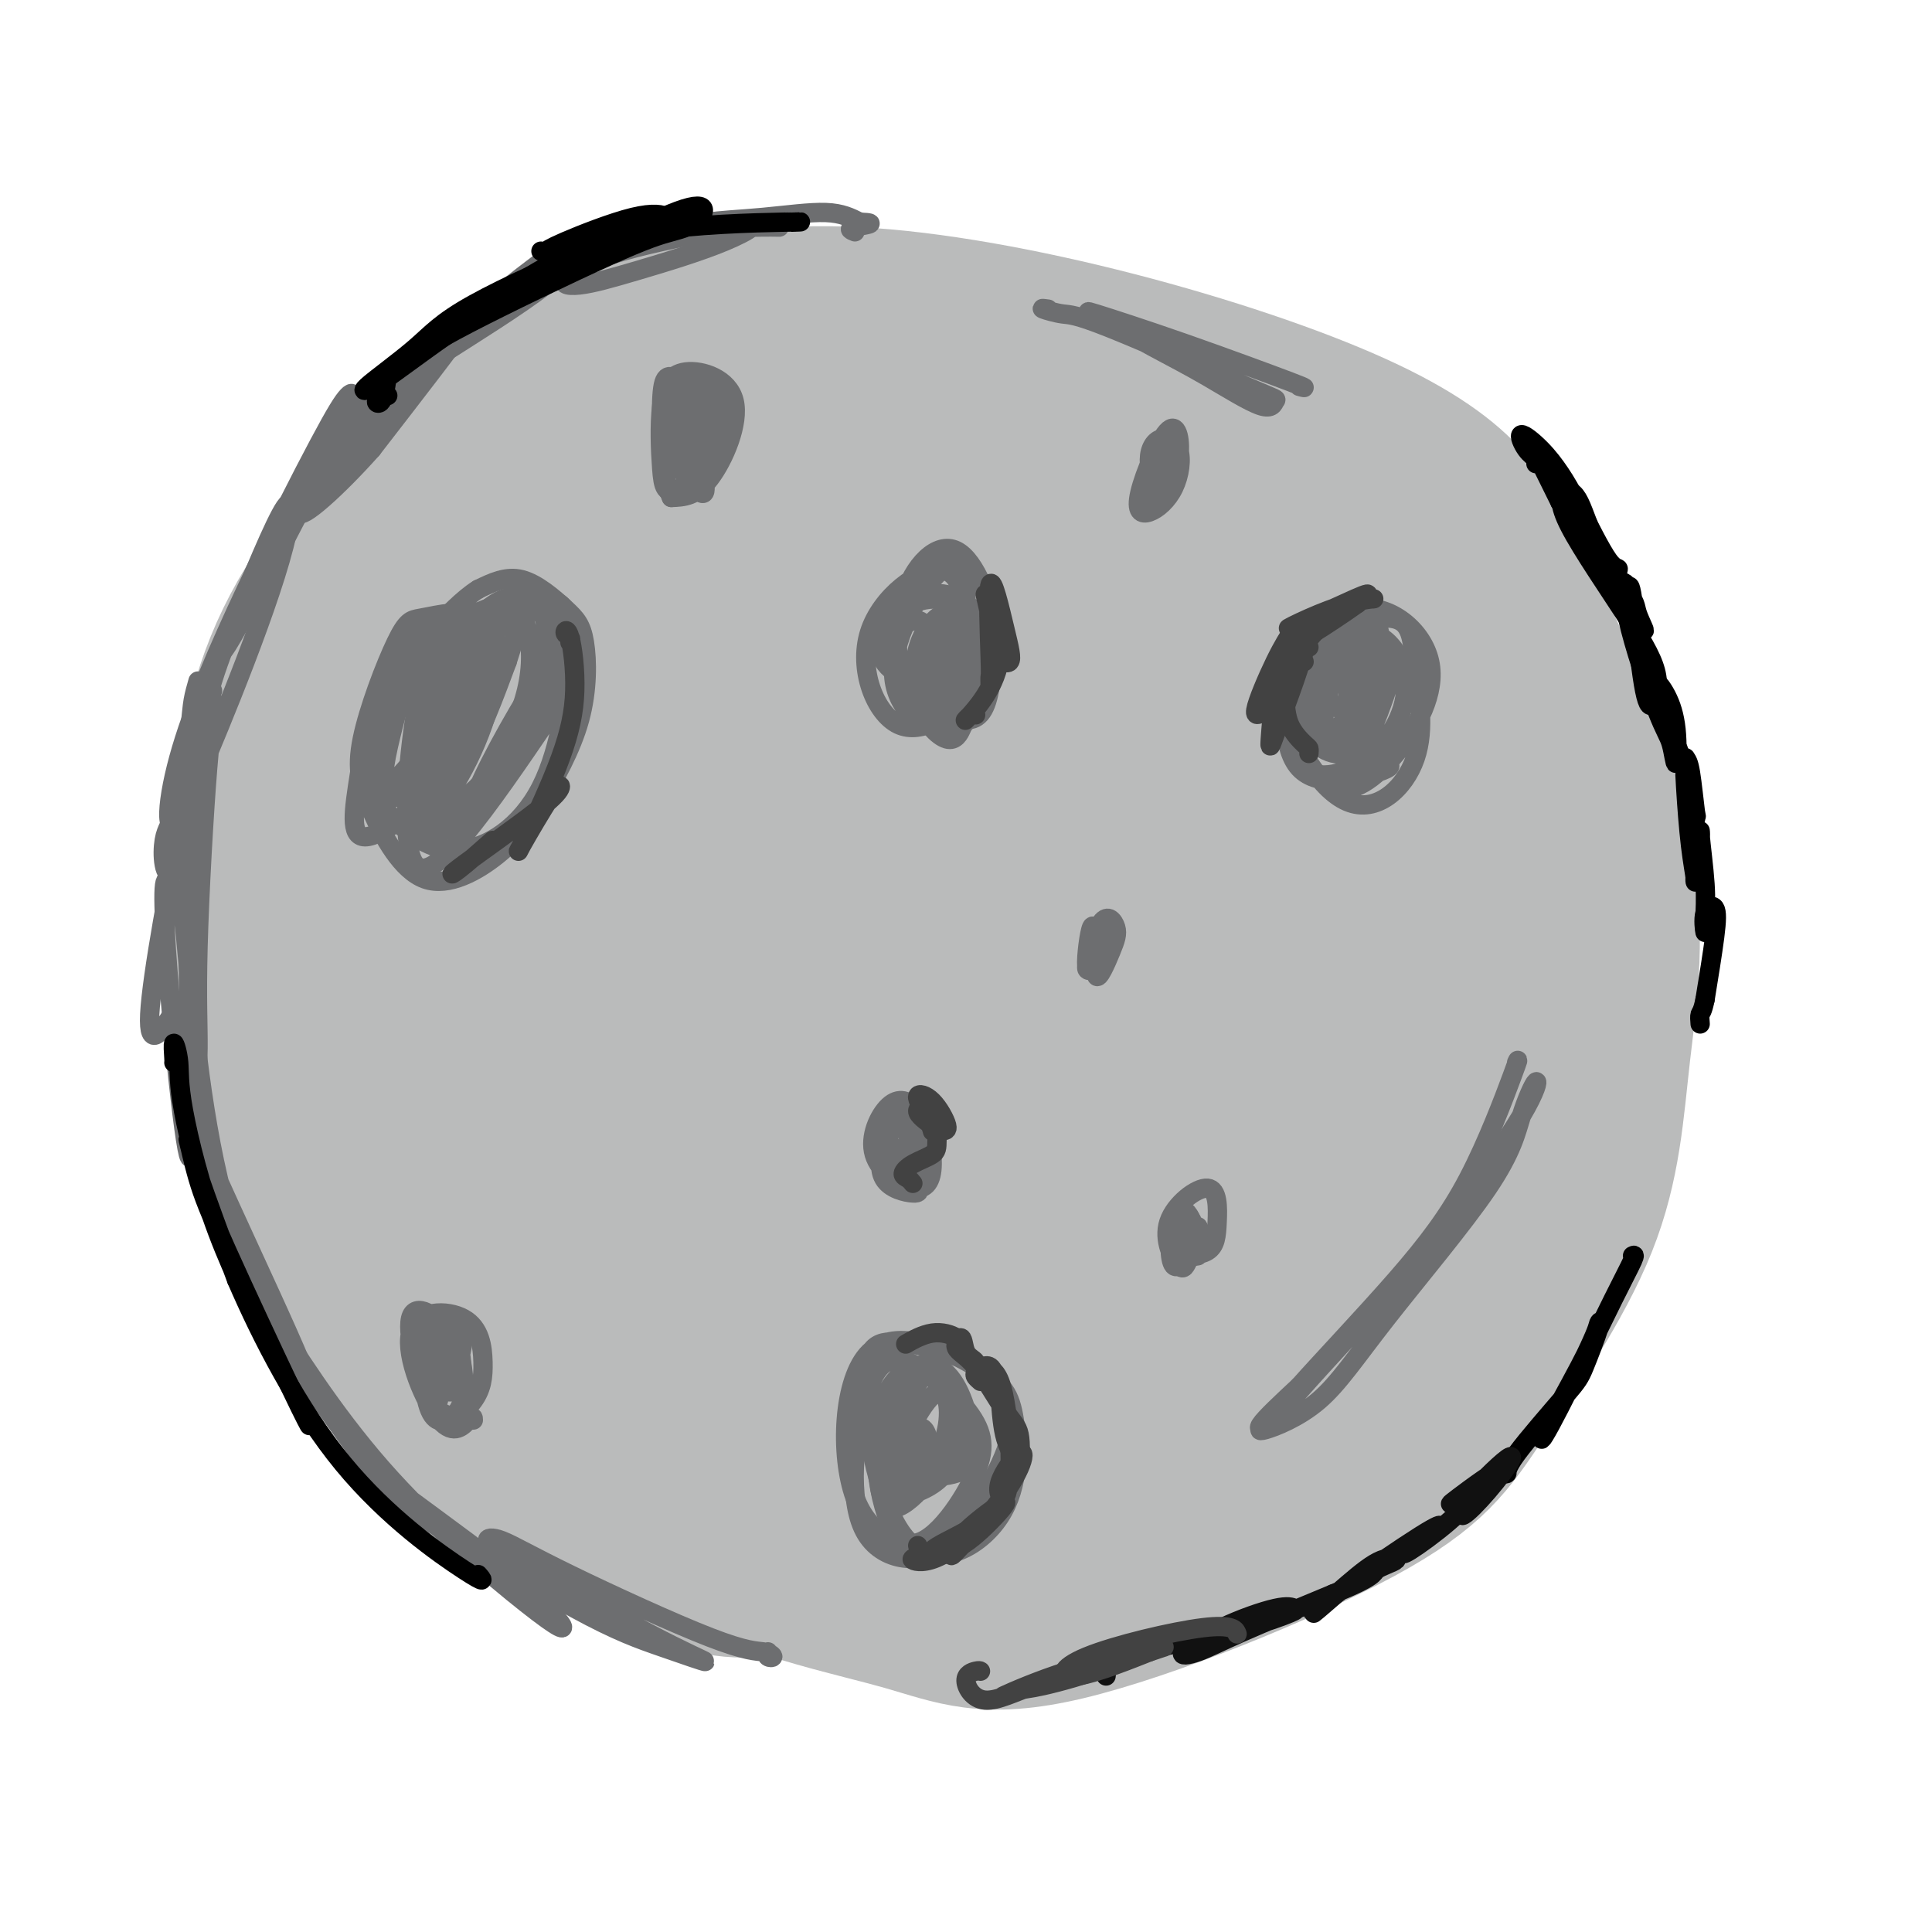 <svg viewBox='0 0 400 400' version='1.1' xmlns='http://www.w3.org/2000/svg' xmlns:xlink='http://www.w3.org/1999/xlink'><g fill='none' stroke='#BABBBB' stroke-width='28' stroke-linecap='round' stroke-linejoin='round'><path d='M179,310c-0.092,0.234 -0.184,0.468 0,2c0.184,1.532 0.643,4.364 -3,8c-3.643,3.636 -11.390,8.078 -19,9c-7.610,0.922 -15.084,-1.676 -27,-6c-11.916,-4.324 -28.275,-10.375 -42,-25c-13.725,-14.625 -24.818,-37.825 -31,-54c-6.182,-16.175 -7.454,-25.326 -8,-39c-0.546,-13.674 -0.365,-31.872 2,-47c2.365,-15.128 6.915,-27.184 17,-41c10.085,-13.816 25.705,-29.390 34,-36c8.295,-6.610 9.265,-4.256 18,-8c8.735,-3.744 25.236,-13.585 57,-12c31.764,1.585 78.790,14.596 104,26c25.210,11.404 28.605,21.202 32,31'/><path d='M313,118c10.124,15.545 19.434,38.909 23,57c3.566,18.091 1.387,30.909 0,43c-1.387,12.091 -1.983,23.455 -7,36c-5.017,12.545 -14.456,26.272 -21,36c-6.544,9.728 -10.193,15.456 -26,24c-15.807,8.544 -43.772,19.904 -61,24c-17.228,4.096 -23.720,0.928 -34,-2c-10.280,-2.928 -24.347,-5.614 -41,-13c-16.653,-7.386 -35.890,-19.471 -50,-36c-14.110,-16.529 -23.091,-37.503 -28,-53c-4.909,-15.497 -5.745,-25.519 -4,-41c1.745,-15.481 6.070,-36.423 14,-53c7.930,-16.577 19.465,-28.788 31,-41'/><path d='M109,99c8.755,-9.123 15.142,-11.430 22,-14c6.858,-2.570 14.188,-5.404 26,-9c11.812,-3.596 28.107,-7.953 50,-6c21.893,1.953 49.385,10.217 67,20c17.615,9.783 25.354,21.087 33,38c7.646,16.913 15.198,39.436 20,55c4.802,15.564 6.853,24.169 5,39c-1.853,14.831 -7.610,35.888 -18,53c-10.390,17.112 -25.414,30.277 -39,39c-13.586,8.723 -25.735,13.002 -36,16c-10.265,2.998 -18.647,4.714 -32,3c-13.353,-1.714 -31.676,-6.857 -50,-12'/><path d='M157,321c-14.053,-6.676 -24.187,-17.367 -31,-25c-6.813,-7.633 -10.307,-12.209 -17,-25c-6.693,-12.791 -16.586,-33.797 -22,-46c-5.414,-12.203 -6.350,-15.604 -6,-29c0.350,-13.396 1.985,-36.788 4,-50c2.015,-13.212 4.412,-16.246 13,-24c8.588,-7.754 23.369,-20.229 34,-27c10.631,-6.771 17.111,-7.839 31,-9c13.889,-1.161 35.186,-2.416 54,0c18.814,2.416 35.146,8.503 49,21c13.854,12.497 25.230,31.403 32,44c6.770,12.597 8.934,18.885 9,33c0.066,14.115 -1.967,36.058 -4,58'/><path d='M303,242c-3.854,16.768 -11.488,29.686 -19,41c-7.512,11.314 -14.902,21.022 -30,28c-15.098,6.978 -37.904,11.225 -52,13c-14.096,1.775 -19.482,1.076 -31,-5c-11.518,-6.076 -29.167,-17.530 -39,-29c-9.833,-11.470 -11.850,-22.956 -15,-34c-3.150,-11.044 -7.433,-21.644 -9,-38c-1.567,-16.356 -0.418,-38.466 1,-52c1.418,-13.534 3.107,-18.491 10,-29c6.893,-10.509 18.992,-26.569 30,-35c11.008,-8.431 20.925,-9.231 31,-11c10.075,-1.769 20.307,-4.505 34,-2c13.693,2.505 30.846,10.253 48,18'/><path d='M262,107c13.627,10.216 23.695,26.756 30,45c6.305,18.244 8.845,38.193 3,61c-5.845,22.807 -20.077,48.472 -30,64c-9.923,15.528 -15.536,20.917 -31,26c-15.464,5.083 -40.779,9.859 -58,11c-17.221,1.141 -26.349,-1.352 -39,-12c-12.651,-10.648 -28.823,-29.449 -36,-46c-7.177,-16.551 -5.357,-30.852 -4,-43c1.357,-12.148 2.250,-22.143 9,-37c6.750,-14.857 19.356,-34.577 33,-47c13.644,-12.423 28.327,-17.549 43,-17c14.673,0.549 29.337,6.775 44,13'/><path d='M226,125c12.416,4.870 21.458,10.546 31,22c9.542,11.454 19.586,28.688 24,46c4.414,17.312 3.199,34.703 -6,53c-9.199,18.297 -26.382,37.500 -39,50c-12.618,12.500 -20.671,18.297 -37,20c-16.329,1.703 -40.933,-0.687 -55,-4c-14.067,-3.313 -17.597,-7.550 -26,-19c-8.403,-11.450 -21.680,-30.112 -26,-52c-4.320,-21.888 0.316,-47.001 5,-64c4.684,-16.999 9.415,-25.884 21,-37c11.585,-11.116 30.024,-24.462 45,-30c14.976,-5.538 26.488,-3.269 38,-1'/><path d='M201,109c10.591,0.658 18.069,2.803 28,13c9.931,10.197 22.316,28.447 28,43c5.684,14.553 4.668,25.408 0,43c-4.668,17.592 -12.986,41.919 -27,60c-14.014,18.081 -33.722,29.915 -49,34c-15.278,4.085 -26.124,0.421 -36,-4c-9.876,-4.421 -18.782,-9.600 -27,-19c-8.218,-9.400 -15.750,-23.023 -20,-37c-4.250,-13.977 -5.219,-28.309 2,-49c7.219,-20.691 22.626,-47.742 40,-63c17.374,-15.258 36.716,-18.723 52,-18c15.284,0.723 26.510,5.635 35,14c8.490,8.365 14.245,20.182 20,32'/><path d='M247,158c4.525,15.625 5.837,38.688 -1,61c-6.837,22.312 -21.822,43.872 -36,55c-14.178,11.128 -27.548,11.823 -39,12c-11.452,0.177 -20.987,-0.165 -30,-14c-9.013,-13.835 -17.504,-41.163 -18,-60c-0.496,-18.837 7.003,-29.183 18,-41c10.997,-11.817 25.491,-25.103 44,-29c18.509,-3.897 41.034,1.597 56,14c14.966,12.403 22.372,31.716 16,49c-6.372,17.284 -26.523,32.538 -43,43c-16.477,10.462 -29.279,16.132 -44,10c-14.721,-6.132 -31.360,-24.066 -48,-42'/><path d='M122,216c-0.372,-20.512 22.699,-50.791 38,-69c15.301,-18.209 22.834,-24.346 39,-20c16.166,4.346 40.966,19.176 42,37c1.034,17.824 -21.697,38.642 -38,52c-16.303,13.358 -26.178,19.255 -39,17c-12.822,-2.255 -28.591,-12.663 -31,-27c-2.409,-14.337 8.541,-32.602 21,-42c12.459,-9.398 26.428,-9.928 41,-6c14.572,3.928 29.747,12.315 39,21c9.253,8.685 12.583,17.668 1,32c-11.583,14.332 -38.080,34.012 -55,38c-16.920,3.988 -24.263,-7.718 -28,-19c-3.737,-11.282 -3.869,-22.141 -4,-33'/><path d='M148,197c6.819,-13.193 25.866,-29.674 43,-34c17.134,-4.326 32.355,3.505 42,19c9.645,15.495 13.712,38.655 2,51c-11.712,12.345 -39.204,13.874 -55,10c-15.796,-3.874 -19.895,-13.151 -17,-23c2.895,-9.849 12.785,-20.270 32,-23c19.215,-2.730 47.755,2.232 62,9c14.245,6.768 14.196,15.344 11,27c-3.196,11.656 -9.537,26.392 -23,31c-13.463,4.608 -34.048,-0.913 -35,-8c-0.952,-7.087 17.728,-15.739 32,-22c14.272,-6.261 24.136,-10.130 34,-14'/><path d='M276,220c12.950,-2.757 28.325,-2.648 30,0c1.675,2.648 -10.349,7.835 -19,12c-8.651,4.165 -13.927,7.307 -19,0c-5.073,-7.307 -9.942,-25.062 -12,-39c-2.058,-13.938 -1.306,-24.058 -1,-34c0.306,-9.942 0.166,-19.706 0,-33c-0.166,-13.294 -0.359,-30.117 -2,-36c-1.641,-5.883 -4.731,-0.827 -4,5c0.731,5.827 5.281,12.426 11,22c5.719,9.574 12.605,22.123 18,36c5.395,13.877 9.299,29.082 11,39c1.701,9.918 1.200,14.548 -2,15c-3.200,0.452 -9.100,-3.274 -15,-7'/><path d='M272,200c-7.987,-11.465 -20.454,-36.629 -28,-52c-7.546,-15.371 -10.169,-20.951 -10,-28c0.169,-7.049 3.131,-15.566 7,-16c3.869,-0.434 8.646,7.217 16,17c7.354,9.783 17.286,21.698 23,30c5.714,8.302 7.210,12.992 6,17c-1.210,4.008 -5.125,7.332 -11,3c-5.875,-4.332 -13.710,-16.322 -24,-31c-10.290,-14.678 -23.033,-32.043 -28,-40c-4.967,-7.957 -2.156,-6.504 1,0c3.156,6.504 6.657,18.059 10,28c3.343,9.941 6.526,18.269 3,34c-3.526,15.731 -13.763,38.866 -24,62'/><path d='M213,224c-8.483,16.872 -17.691,28.052 -29,27c-11.309,-1.052 -24.718,-14.334 -29,-29c-4.282,-14.666 0.563,-30.714 11,-45c10.437,-14.286 26.467,-26.808 34,-23c7.533,3.808 6.567,23.946 4,40c-2.567,16.054 -6.737,28.022 -19,44c-12.263,15.978 -32.619,35.964 -43,37c-10.381,1.036 -10.788,-16.879 -9,-31c1.788,-14.121 5.772,-24.450 18,-36c12.228,-11.550 32.700,-24.323 45,-30c12.300,-5.677 16.427,-4.259 19,1c2.573,5.259 3.592,14.360 -2,26c-5.592,11.640 -17.796,25.820 -30,40'/><path d='M183,245c-12.665,9.923 -29.327,14.731 -39,11c-9.673,-3.731 -12.357,-16.001 -6,-33c6.357,-16.999 21.755,-38.728 34,-53c12.245,-14.272 21.339,-21.089 27,-18c5.661,3.089 7.891,16.084 5,29c-2.891,12.916 -10.901,25.754 -24,40c-13.099,14.246 -31.286,29.899 -38,30c-6.714,0.101 -1.954,-15.351 3,-26c4.954,-10.649 10.101,-16.493 18,-23c7.899,-6.507 18.550,-13.675 26,-16c7.450,-2.325 11.700,0.193 8,6c-3.700,5.807 -15.350,14.904 -27,24'/><path d='M170,216c-5.167,4.500 -4.583,3.750 -4,3'/></g>
<g fill='none' stroke='#6D6E70' stroke-width='4' stroke-linecap='round' stroke-linejoin='round'><path d='M159,342c-0.140,0.392 -0.280,0.785 0,1c0.280,0.215 0.981,0.253 1,0c0.019,-0.253 -0.642,-0.798 -2,-1c-1.358,-0.202 -3.413,-0.062 -11,-3c-7.587,-2.938 -20.706,-8.955 -29,-13c-8.294,-4.045 -11.763,-6.118 -14,-7c-2.237,-0.882 -3.243,-0.573 -3,0c0.243,0.573 1.734,1.411 8,5c6.266,3.589 17.306,9.928 25,14c7.694,4.072 12.042,5.875 12,6c-0.042,0.125 -4.473,-1.428 -9,-3c-4.527,-1.572 -9.151,-3.163 -18,-8c-8.849,-4.837 -21.925,-12.918 -35,-21'/><path d='M84,312c-10.434,-6.752 -10.021,-9.132 -10,-10c0.021,-0.868 -0.352,-0.224 5,4c5.352,4.224 16.428,12.029 24,18c7.572,5.971 11.641,10.110 13,12c1.359,1.890 0.010,1.532 -7,-4c-7.010,-5.532 -19.680,-16.236 -30,-28c-10.320,-11.764 -18.292,-24.587 -23,-32c-4.708,-7.413 -6.154,-9.417 -5,-7c1.154,2.417 4.907,9.256 10,17c5.093,7.744 11.525,16.393 17,24c5.475,7.607 9.993,14.174 7,10c-2.993,-4.174 -13.496,-19.087 -24,-34'/><path d='M61,282c-7.203,-12.036 -13.211,-25.127 -17,-35c-3.789,-9.873 -5.359,-16.530 -6,-19c-0.641,-2.470 -0.354,-0.753 3,7c3.354,7.753 9.774,21.544 15,33c5.226,11.456 9.258,20.579 7,18c-2.258,-2.579 -10.807,-16.858 -16,-35c-5.193,-18.142 -7.031,-40.145 -8,-51c-0.969,-10.855 -1.069,-10.561 -2,-13c-0.931,-2.439 -2.693,-7.613 -3,-3c-0.307,4.613 0.840,19.011 2,31c1.160,11.989 2.331,21.568 3,24c0.669,2.432 0.834,-2.284 1,-7'/><path d='M40,232c-0.142,-6.340 -0.998,-18.689 -1,-35c-0.002,-16.311 0.851,-36.584 2,-46c1.149,-9.416 2.593,-7.976 3,-6c0.407,1.976 -0.222,4.487 -1,14c-0.778,9.513 -1.706,26.027 -2,37c-0.294,10.973 0.045,16.405 0,21c-0.045,4.595 -0.474,8.354 -1,-2c-0.526,-10.354 -1.147,-34.823 0,-51c1.147,-16.177 4.064,-24.064 8,-34c3.936,-9.936 8.890,-21.921 11,-25c2.110,-3.079 1.376,2.748 -1,11c-2.376,8.252 -6.393,18.929 -10,28c-3.607,9.071 -6.803,16.535 -10,24'/><path d='M38,168c-3.950,7.232 -3.826,-0.688 -1,-11c2.826,-10.312 8.355,-23.015 14,-35c5.645,-11.985 11.406,-23.253 15,-30c3.594,-6.747 5.020,-8.973 6,-10c0.980,-1.027 1.512,-0.857 0,3c-1.512,3.857 -5.070,11.399 -10,21c-4.930,9.601 -11.233,21.260 -14,26c-2.767,4.740 -1.997,2.560 0,-2c1.997,-4.560 5.223,-11.501 12,-21c6.777,-9.499 17.105,-21.556 22,-27c4.895,-5.444 4.356,-4.273 7,-7c2.644,-2.727 8.470,-9.350 7,-7c-1.470,2.350 -10.235,13.675 -19,25'/><path d='M77,93c-6.987,7.870 -14.954,15.045 -15,13c-0.046,-2.045 7.829,-13.311 12,-19c4.171,-5.689 4.637,-5.800 11,-11c6.363,-5.200 18.621,-15.489 26,-21c7.379,-5.511 9.877,-6.245 10,-5c0.123,1.245 -2.130,4.467 -8,9c-5.870,4.533 -15.356,10.377 -21,14c-5.644,3.623 -7.446,5.026 -7,4c0.446,-1.026 3.140,-4.481 8,-8c4.860,-3.519 11.885,-7.101 18,-10c6.115,-2.899 11.318,-5.114 18,-7c6.682,-1.886 14.841,-3.443 23,-5'/><path d='M152,47c6.809,-1.491 3.331,0.782 -2,3c-5.331,2.218 -12.515,4.380 -18,6c-5.485,1.620 -9.270,2.697 -12,3c-2.730,0.303 -4.404,-0.168 -2,-2c2.404,-1.832 8.886,-5.026 15,-7c6.114,-1.974 11.861,-2.728 17,-3c5.139,-0.272 9.670,-0.061 11,0c1.330,0.061 -0.540,-0.027 -3,0c-2.460,0.027 -5.510,0.170 -8,0c-2.490,-0.170 -4.420,-0.654 -3,-1c1.420,-0.346 6.190,-0.555 11,-1c4.810,-0.445 9.660,-1.127 13,-1c3.340,0.127 5.170,1.064 7,2'/><path d='M178,46c4.600,0.178 0.600,0.622 -1,1c-1.600,0.378 -0.800,0.689 0,1'/><path d='M94,128c0.162,-0.523 0.324,-1.046 -1,-1c-1.324,0.046 -4.134,0.659 -6,1c-1.866,0.341 -2.787,0.408 -5,5c-2.213,4.592 -5.716,13.707 -7,20c-1.284,6.293 -0.347,9.764 2,15c2.347,5.236 6.105,12.239 11,14c4.895,1.761 10.925,-1.719 15,-5c4.075,-3.281 6.193,-6.363 9,-11c2.807,-4.637 6.302,-10.828 8,-17c1.698,-6.172 1.600,-12.324 1,-16c-0.600,-3.676 -1.700,-4.874 -4,-7c-2.300,-2.126 -5.800,-5.179 -9,-6c-3.200,-0.821 -6.100,0.589 -9,2'/><path d='M99,122c-3.207,1.959 -6.724,5.857 -9,8c-2.276,2.143 -3.309,2.533 -6,7c-2.691,4.467 -7.038,13.013 -8,19c-0.962,5.987 1.463,9.415 5,13c3.537,3.585 8.188,7.326 14,7c5.812,-0.326 12.785,-4.718 17,-13c4.215,-8.282 5.672,-20.456 6,-28c0.328,-7.544 -0.473,-10.460 -5,-11c-4.527,-0.540 -12.779,1.297 -18,5c-5.221,3.703 -7.410,9.271 -9,19c-1.590,9.729 -2.582,23.619 -1,29c1.582,5.381 5.738,2.252 11,-4c5.262,-6.252 11.631,-15.626 18,-25'/><path d='M114,148c3.342,-7.961 2.697,-15.363 0,-20c-2.697,-4.637 -7.444,-6.510 -13,-2c-5.556,4.510 -11.919,15.402 -14,24c-2.081,8.598 0.120,14.902 4,16c3.880,1.098 9.439,-3.011 14,-11c4.561,-7.989 8.125,-19.859 8,-25c-0.125,-5.141 -3.940,-3.553 -8,-1c-4.060,2.553 -8.365,6.072 -12,13c-3.635,6.928 -6.601,17.265 -7,24c-0.399,6.735 1.769,9.867 7,5c5.231,-4.867 13.524,-17.733 16,-28c2.476,-10.267 -0.864,-17.933 -4,-18c-3.136,-0.067 -6.068,7.467 -9,15'/><path d='M96,140c-3.579,9.079 -8.025,24.275 -7,27c1.025,2.725 7.521,-7.023 11,-17c3.479,-9.977 3.942,-20.184 1,-19c-2.942,1.184 -9.289,13.761 -11,21c-1.711,7.239 1.214,9.142 4,7c2.786,-2.142 5.433,-8.329 7,-12c1.567,-3.671 2.053,-4.828 0,-3c-2.053,1.828 -6.647,6.639 -8,9c-1.353,2.361 0.534,2.272 3,-1c2.466,-3.272 5.510,-9.727 5,-10c-0.510,-0.273 -4.574,5.636 -7,9c-2.426,3.364 -3.213,4.182 -4,5'/><path d='M90,156c-0.177,0.265 4.880,-6.073 7,-10c2.120,-3.927 1.301,-5.442 0,-4c-1.301,1.442 -3.086,5.841 -4,8c-0.914,2.159 -0.957,2.080 -1,2'/><path d='M190,246c0.246,0.540 0.492,1.080 -1,1c-1.492,-0.080 -4.722,-0.780 -6,-3c-1.278,-2.220 -0.605,-5.960 1,-9c1.605,-3.040 4.143,-5.380 6,-4c1.857,1.380 3.034,6.478 3,10c-0.034,3.522 -1.279,5.467 -4,5c-2.721,-0.467 -6.916,-3.345 -8,-7c-1.084,-3.655 0.944,-8.087 3,-10c2.056,-1.913 4.139,-1.308 6,1c1.861,2.308 3.499,6.320 3,10c-0.499,3.680 -3.134,7.029 -6,6c-2.866,-1.029 -5.962,-6.437 -6,-10c-0.038,-3.563 2.981,-5.282 6,-7'/><path d='M187,229c1.730,0.479 3.053,5.175 3,9c-0.053,3.825 -1.484,6.779 -3,6c-1.516,-0.779 -3.118,-5.289 -3,-8c0.118,-2.711 1.958,-3.621 3,-3c1.042,0.621 1.288,2.773 1,5c-0.288,2.227 -1.110,4.531 -2,4c-0.890,-0.531 -1.847,-3.895 -2,-5c-0.153,-1.105 0.497,0.049 1,1c0.503,0.951 0.858,1.700 1,2c0.142,0.300 0.071,0.150 0,0'/><path d='M287,158c0.860,0.377 1.720,0.754 -2,2c-3.720,1.246 -12.020,3.361 -16,-1c-3.980,-4.361 -3.640,-15.200 1,-22c4.640,-6.800 13.582,-9.563 18,-9c4.418,0.563 4.314,4.453 5,10c0.686,5.547 2.163,12.752 0,19c-2.163,6.248 -7.965,11.539 -14,9c-6.035,-2.539 -12.302,-12.907 -12,-22c0.302,-9.093 7.172,-16.912 14,-18c6.828,-1.088 13.614,4.554 15,11c1.386,6.446 -2.627,13.697 -7,19c-4.373,5.303 -9.107,8.658 -13,7c-3.893,-1.658 -6.947,-8.329 -10,-15'/><path d='M266,148c0.885,-6.541 8.098,-15.394 14,-17c5.902,-1.606 10.495,4.036 11,10c0.505,5.964 -3.077,12.252 -8,16c-4.923,3.748 -11.186,4.957 -14,1c-2.814,-3.957 -2.177,-13.080 2,-18c4.177,-4.920 11.895,-5.637 15,-4c3.105,1.637 1.598,5.630 0,10c-1.598,4.370 -3.286,9.118 -7,10c-3.714,0.882 -9.454,-2.104 -9,-9c0.454,-6.896 7.101,-17.704 11,-20c3.899,-2.296 5.050,3.920 5,9c-0.050,5.080 -1.300,9.023 -4,12c-2.700,2.977 -6.850,4.989 -11,7'/><path d='M271,155c-0.902,-3.608 2.343,-16.128 5,-22c2.657,-5.872 4.727,-5.097 6,-2c1.273,3.097 1.748,8.514 -1,14c-2.748,5.486 -8.719,11.039 -10,8c-1.281,-3.039 2.129,-14.669 5,-19c2.871,-4.331 5.204,-1.362 6,3c0.796,4.362 0.054,10.116 -2,14c-2.054,3.884 -5.421,5.897 -6,2c-0.579,-3.897 1.628,-13.704 3,-16c1.372,-2.296 1.908,2.920 2,6c0.092,3.080 -0.259,4.023 -1,4c-0.741,-0.023 -1.870,-1.011 -3,-2'/><path d='M275,145c-0.467,-0.533 -0.133,-0.867 0,-1c0.133,-0.133 0.067,-0.067 0,0'/><path d='M88,142c0.042,0.031 0.084,0.062 0,-1c-0.084,-1.062 -0.295,-3.217 0,-5c0.295,-1.783 1.096,-3.194 1,-4c-0.096,-0.806 -1.091,-1.009 -3,0c-1.909,1.009 -4.733,3.228 -7,9c-2.267,5.772 -3.975,15.096 -5,22c-1.025,6.904 -1.365,11.388 3,10c4.365,-1.388 13.435,-8.648 18,-15c4.565,-6.352 4.627,-11.794 4,-17c-0.627,-5.206 -1.941,-10.174 -3,-11c-1.059,-0.826 -1.861,2.490 -4,11c-2.139,8.510 -5.614,22.214 -5,26c0.614,3.786 5.318,-2.347 9,-9c3.682,-6.653 6.341,-13.827 9,-21'/><path d='M105,137c2.350,-7.032 3.725,-14.113 1,-12c-2.725,2.113 -9.549,13.420 -14,23c-4.451,9.580 -6.529,17.435 -5,18c1.529,0.565 6.666,-6.158 10,-14c3.334,-7.842 4.864,-16.803 3,-21c-1.864,-4.197 -7.122,-3.631 -11,1c-3.878,4.631 -6.377,13.326 -8,20c-1.623,6.674 -2.370,11.328 0,10c2.370,-1.328 7.856,-8.638 11,-15c3.144,-6.362 3.946,-11.778 1,-11c-2.946,0.778 -9.639,7.748 -13,14c-3.361,6.252 -3.389,11.786 -2,14c1.389,2.214 4.194,1.107 7,0'/><path d='M85,164c3.068,-2.480 7.237,-8.681 10,-16c2.763,-7.319 4.119,-15.755 3,-14c-1.119,1.755 -4.713,13.701 -7,23c-2.287,9.299 -3.267,15.951 1,13c4.267,-2.951 13.783,-15.506 19,-24c5.217,-8.494 6.137,-12.926 3,-9c-3.137,3.926 -10.330,16.211 -14,24c-3.670,7.789 -3.818,11.082 0,6c3.818,-5.082 11.601,-18.537 14,-23c2.399,-4.463 -0.585,0.068 -4,5c-3.415,4.932 -7.261,10.266 -9,13c-1.739,2.734 -1.369,2.867 -1,3'/><path d='M98,294c-0.006,-0.506 -0.011,-1.012 -1,0c-0.989,1.012 -2.960,3.542 -6,0c-3.040,-3.542 -7.149,-13.155 -6,-18c1.149,-4.845 7.557,-4.922 11,-3c3.443,1.922 3.920,5.842 4,9c0.080,3.158 -0.237,5.554 -2,8c-1.763,2.446 -4.973,4.941 -8,1c-3.027,-3.941 -5.871,-14.318 -5,-18c0.871,-3.682 5.459,-0.669 8,3c2.541,3.669 3.037,7.994 3,11c-0.037,3.006 -0.608,4.692 -2,6c-1.392,1.308 -3.606,2.237 -5,-1c-1.394,-3.237 -1.970,-10.639 -1,-14c0.970,-3.361 3.485,-2.680 6,-2'/><path d='M94,276c1.472,2.167 2.153,8.586 1,11c-1.153,2.414 -4.141,0.823 -6,-2c-1.859,-2.823 -2.589,-6.876 -1,-9c1.589,-2.124 5.496,-2.317 7,-1c1.504,1.317 0.606,4.144 0,7c-0.606,2.856 -0.919,5.740 -2,4c-1.081,-1.740 -2.929,-8.106 -3,-10c-0.071,-1.894 1.635,0.682 2,4c0.365,3.318 -0.610,7.376 -1,9c-0.390,1.624 -0.195,0.812 0,0'/><path d='M262,295c-0.978,0.778 -1.956,1.555 0,1c1.956,-0.555 6.847,-2.443 11,-6c4.153,-3.557 7.568,-8.781 14,-17c6.432,-8.219 15.883,-19.431 21,-27c5.117,-7.569 5.902,-11.496 7,-15c1.098,-3.504 2.508,-6.587 3,-7c0.492,-0.413 0.065,1.843 -3,7c-3.065,5.157 -8.768,13.216 -13,19c-4.232,5.784 -6.993,9.293 -13,16c-6.007,6.707 -15.260,16.612 -20,22c-4.740,5.388 -4.969,6.258 -6,7c-1.031,0.742 -2.866,1.355 -2,0c0.866,-1.355 4.433,-4.677 8,-8'/><path d='M269,287c4.689,-5.273 13.411,-14.455 20,-22c6.589,-7.545 11.043,-13.455 15,-21c3.957,-7.545 7.416,-16.727 9,-21c1.584,-4.273 1.292,-3.636 1,-3'/><path d='M217,64c-0.786,-0.115 -1.573,-0.229 -1,0c0.573,0.229 2.505,0.802 4,1c1.495,0.198 2.553,0.021 10,3c7.447,2.979 21.282,9.114 28,12c6.718,2.886 6.321,2.522 6,3c-0.321,0.478 -0.564,1.798 -3,1c-2.436,-0.798 -7.065,-3.716 -11,-6c-3.935,-2.284 -7.175,-3.936 -11,-6c-3.825,-2.064 -8.235,-4.542 -11,-6c-2.765,-1.458 -3.885,-1.896 -1,-1c2.885,0.896 9.777,3.126 18,6c8.223,2.874 17.778,6.393 22,8c4.222,1.607 3.111,1.304 2,1'/><path d='M199,151c0.164,-0.361 0.328,-0.723 0,0c-0.328,0.723 -1.146,2.529 -3,2c-1.854,-0.529 -4.742,-3.395 -6,-8c-1.258,-4.605 -0.887,-10.951 2,-15c2.887,-4.049 8.288,-5.801 11,-3c2.712,2.801 2.733,10.156 2,15c-0.733,4.844 -2.221,7.178 -5,7c-2.779,-0.178 -6.848,-2.867 -8,-7c-1.152,-4.133 0.614,-9.710 3,-11c2.386,-1.290 5.392,1.706 6,5c0.608,3.294 -1.182,6.887 -3,9c-1.818,2.113 -3.662,2.747 -4,0c-0.338,-2.747 0.831,-8.873 2,-15'/><path d='M196,130c0.910,-1.872 2.186,0.946 2,4c-0.186,3.054 -1.833,6.342 -3,9c-1.167,2.658 -1.854,4.686 -2,3c-0.146,-1.686 0.250,-7.086 1,-12c0.750,-4.914 1.855,-9.343 3,-10c1.145,-0.657 2.332,2.459 2,8c-0.332,5.541 -2.181,13.508 -5,16c-2.819,2.492 -6.609,-0.489 -8,-6c-1.391,-5.511 -0.384,-13.551 3,-17c3.384,-3.449 9.144,-2.306 12,1c2.856,3.306 2.807,8.775 2,14c-0.807,5.225 -2.374,10.207 -5,11c-2.626,0.793 -6.313,-2.604 -10,-6'/><path d='M188,145c-2.304,-4.846 -3.063,-13.962 -1,-21c2.063,-7.038 6.948,-11.998 11,-10c4.052,1.998 7.270,10.954 8,17c0.730,6.046 -1.028,9.182 -5,13c-3.972,3.818 -10.157,8.317 -15,6c-4.843,-2.317 -8.346,-11.450 -6,-19c2.346,-7.550 10.539,-13.516 15,-13c4.461,0.516 5.191,7.513 5,15c-0.191,7.487 -1.303,15.462 -5,17c-3.697,1.538 -9.981,-3.361 -10,-11c-0.019,-7.639 6.226,-18.018 10,-21c3.774,-2.982 5.078,1.434 5,6c-0.078,4.566 -1.539,9.283 -3,14'/><path d='M197,138c-2.885,2.953 -8.599,3.335 -12,1c-3.401,-2.335 -4.489,-7.387 -1,-11c3.489,-3.613 11.555,-5.786 14,-2c2.445,3.786 -0.732,13.530 -3,18c-2.268,4.470 -3.627,3.666 -6,1c-2.373,-2.666 -5.760,-7.195 -5,-11c0.760,-3.805 5.668,-6.886 7,-5c1.332,1.886 -0.911,8.738 -2,12c-1.089,3.262 -1.026,2.932 -1,3c0.026,0.068 0.013,0.534 0,1'/><path d='M248,260c-0.740,0.105 -1.480,0.210 -2,1c-0.520,0.790 -0.820,2.264 -2,1c-1.180,-1.264 -3.239,-5.266 -2,-9c1.239,-3.734 5.776,-7.200 8,-7c2.224,0.200 2.134,4.064 2,7c-0.134,2.936 -0.313,4.943 -2,6c-1.687,1.057 -4.883,1.164 -6,-1c-1.117,-2.164 -0.156,-6.599 1,-7c1.156,-0.401 2.506,3.232 3,5c0.494,1.768 0.132,1.670 -1,3c-1.132,1.330 -3.036,4.089 -4,3c-0.964,-1.089 -0.990,-6.025 0,-8c0.990,-1.975 2.995,-0.987 5,0'/><path d='M248,254c0.659,0.782 -0.194,2.737 -1,4c-0.806,1.263 -1.565,1.834 -2,0c-0.435,-1.834 -0.548,-6.074 0,-7c0.548,-0.926 1.755,1.463 2,3c0.245,1.537 -0.473,2.221 -1,3c-0.527,0.779 -0.865,1.651 -1,2c-0.135,0.349 -0.068,0.174 0,0'/><path d='M197,315c-0.262,0.449 -0.524,0.897 -1,2c-0.476,1.103 -1.165,2.859 -5,3c-3.835,0.141 -10.816,-1.333 -14,-10c-3.184,-8.667 -2.571,-24.527 3,-30c5.571,-5.473 16.101,-0.558 22,3c5.899,3.558 7.169,5.759 8,11c0.831,5.241 1.225,13.523 -3,20c-4.225,6.477 -13.067,11.151 -19,5c-5.933,-6.151 -8.957,-23.126 -9,-32c-0.043,-8.874 2.896,-9.647 8,-9c5.104,0.647 12.374,2.713 17,6c4.626,3.287 6.607,7.796 5,14c-1.607,6.204 -6.804,14.102 -12,22'/><path d='M197,320c-5.840,4.195 -14.440,3.683 -18,-3c-3.560,-6.683 -2.081,-19.538 0,-27c2.081,-7.462 4.764,-9.532 9,-8c4.236,1.532 10.025,6.665 13,11c2.975,4.335 3.137,7.871 0,14c-3.137,6.129 -9.573,14.851 -14,12c-4.427,-2.851 -6.843,-17.276 -5,-26c1.843,-8.724 7.947,-11.746 12,-10c4.053,1.746 6.055,8.262 7,13c0.945,4.738 0.831,7.699 -3,9c-3.831,1.301 -11.380,0.943 -13,-3c-1.620,-3.943 2.690,-11.472 7,-19'/><path d='M192,283c2.301,-1.396 4.555,4.614 6,8c1.445,3.386 2.083,4.149 -1,9c-3.083,4.851 -9.887,13.789 -13,12c-3.113,-1.789 -2.534,-14.304 0,-21c2.534,-6.696 7.024,-7.571 10,-5c2.976,2.571 4.439,8.589 4,13c-0.439,4.411 -2.779,7.215 -6,9c-3.221,1.785 -7.324,2.552 -7,-2c0.324,-4.552 5.073,-14.424 8,-17c2.927,-2.576 4.032,2.145 3,7c-1.032,4.855 -4.201,9.846 -6,10c-1.799,0.154 -2.228,-4.527 -2,-7c0.228,-2.473 1.114,-2.736 2,-3'/><path d='M190,296c0.740,-1.293 2.591,0.474 2,4c-0.591,3.526 -3.622,8.811 -4,8c-0.378,-0.811 1.898,-7.718 2,-9c0.102,-1.282 -1.971,3.062 -3,5c-1.029,1.938 -1.015,1.469 -1,1'/><path d='M241,100c-0.491,0.168 -0.982,0.337 -1,1c-0.018,0.663 0.437,1.821 0,1c-0.437,-0.821 -1.764,-3.620 -2,-6c-0.236,-2.380 0.621,-4.341 2,-5c1.379,-0.659 3.279,-0.016 4,2c0.721,2.016 0.263,5.404 -1,8c-1.263,2.596 -3.330,4.398 -5,5c-1.670,0.602 -2.942,0.003 -2,-4c0.942,-4.003 4.098,-11.411 6,-13c1.902,-1.589 2.548,2.640 2,6c-0.548,3.360 -2.291,5.849 -4,7c-1.709,1.151 -3.383,0.964 -3,-1c0.383,-1.964 2.824,-5.704 4,-7c1.176,-1.296 1.088,-0.148 1,1'/><path d='M242,95c0.786,-0.202 0.250,2.292 -1,4c-1.250,1.708 -3.214,2.631 -4,3c-0.786,0.369 -0.393,0.185 0,0'/><path d='M147,98c-0.461,0.471 -0.921,0.943 -1,2c-0.079,1.057 0.225,2.700 -1,2c-1.225,-0.700 -3.977,-3.742 -5,-8c-1.023,-4.258 -0.316,-9.731 0,-13c0.316,-3.269 0.240,-4.336 3,-3c2.760,1.336 8.355,5.073 8,10c-0.355,4.927 -6.660,11.044 -10,13c-3.340,1.956 -3.714,-0.250 -4,-4c-0.286,-3.750 -0.486,-9.043 0,-13c0.486,-3.957 1.656,-6.576 5,-7c3.344,-0.424 8.862,1.347 10,6c1.138,4.653 -2.103,12.186 -5,16c-2.897,3.814 -5.448,3.907 -8,4'/><path d='M139,103c-1.782,-3.548 -2.236,-14.417 -2,-20c0.236,-5.583 1.162,-5.881 4,-4c2.838,1.881 7.587,5.942 8,10c0.413,4.058 -3.510,8.112 -6,7c-2.490,-1.112 -3.546,-7.390 -4,-11c-0.454,-3.610 -0.307,-4.551 2,-4c2.307,0.551 6.772,2.595 7,5c0.228,2.405 -3.783,5.171 -6,7c-2.217,1.829 -2.641,2.722 -3,1c-0.359,-1.722 -0.653,-6.060 1,-8c1.653,-1.940 5.253,-1.484 6,0c0.747,1.484 -1.358,3.995 -3,5c-1.642,1.005 -2.821,0.502 -4,0'/><path d='M139,91c-0.976,-0.310 0.083,-3.583 1,-4c0.917,-0.417 1.690,2.024 2,3c0.310,0.976 0.155,0.488 0,0'/><path d='M230,196c-0.275,0.300 -0.549,0.600 -1,1c-0.451,0.400 -1.078,0.899 -2,2c-0.922,1.101 -2.140,2.802 -2,1c0.140,-1.802 1.637,-7.109 3,-9c1.363,-1.891 2.591,-0.366 3,1c0.409,1.366 -0.001,2.574 -1,5c-0.999,2.426 -2.588,6.070 -3,5c-0.412,-1.070 0.351,-6.856 1,-9c0.649,-2.144 1.183,-0.648 1,1c-0.183,1.648 -1.082,3.447 -2,5c-0.918,1.553 -1.854,2.860 -2,1c-0.146,-1.860 0.499,-6.885 1,-8c0.501,-1.115 0.857,1.682 1,3c0.143,1.318 0.071,1.159 0,1'/><path d='M227,196c0.167,0.667 0.083,0.333 0,0'/><path d='M140,88c0.449,-0.942 0.899,-1.885 1,-2c0.101,-0.115 -0.145,0.596 0,2c0.145,1.404 0.681,3.501 1,5c0.319,1.499 0.421,2.400 1,1c0.579,-1.400 1.634,-5.102 2,-8c0.366,-2.898 0.043,-4.991 0,-4c-0.043,0.991 0.195,5.066 0,9c-0.195,3.934 -0.823,7.727 -1,8c-0.177,0.273 0.096,-2.974 0,-7c-0.096,-4.026 -0.562,-8.832 -1,-9c-0.438,-0.168 -0.849,4.301 -1,7c-0.151,2.699 -0.043,3.628 0,4c0.043,0.372 0.022,0.186 0,0'/><path d='M35,171c-0.385,0.810 -0.769,1.621 -1,3c-0.231,1.379 -0.308,3.328 0,5c0.308,1.672 1.000,3.067 2,-2c1.000,-5.067 2.308,-16.595 3,-23c0.692,-6.405 0.769,-7.687 1,-9c0.231,-1.313 0.615,-2.656 1,-4'/><path d='M44,143c-0.100,0.041 -0.201,0.083 -1,3c-0.799,2.917 -2.297,8.710 -5,22c-2.703,13.290 -6.612,34.078 -7,42c-0.388,7.922 2.746,2.978 4,1c1.254,-1.978 0.627,-0.989 0,0'/></g>
<g fill='none' stroke='#000000' stroke-width='4' stroke-linecap='round' stroke-linejoin='round'><path d='M36,220c0.032,-0.001 0.063,-0.002 0,-1c-0.063,-0.998 -0.222,-2.992 0,-3c0.222,-0.008 0.824,1.972 1,4c0.176,2.028 -0.074,4.105 1,10c1.074,5.895 3.472,15.609 7,25c3.528,9.391 8.188,18.459 11,24c2.812,5.541 3.778,7.554 5,10c1.222,2.446 2.702,5.324 3,6c0.298,0.676 -0.584,-0.849 -4,-8c-3.416,-7.151 -9.366,-19.927 -13,-28c-3.634,-8.073 -4.954,-11.442 -6,-15c-1.046,-3.558 -1.820,-7.304 -2,-8c-0.180,-0.696 0.234,1.658 2,7c1.766,5.342 4.883,13.671 8,22'/><path d='M49,265c5.071,11.786 12.750,26.750 22,38c9.250,11.250 20.071,18.786 25,22c4.929,3.214 3.964,2.107 3,1'/><path d='M80,78c0.067,-0.022 0.134,-0.045 0,1c-0.134,1.045 -0.469,3.156 -1,4c-0.531,0.844 -1.258,0.419 -1,0c0.258,-0.419 1.502,-0.834 2,-1c0.498,-0.166 0.249,-0.083 0,0'/><path d='M112,52c0.337,0.078 0.673,0.157 1,0c0.327,-0.157 0.644,-0.549 4,-2c3.356,-1.451 9.750,-3.962 14,-5c4.250,-1.038 6.356,-0.603 7,0c0.644,0.603 -0.174,1.375 -2,2c-1.826,0.625 -4.661,1.105 -12,4c-7.339,2.895 -19.182,8.206 -26,12c-6.818,3.794 -8.609,6.070 -12,9c-3.391,2.930 -8.381,6.514 -10,8c-1.619,1.486 0.133,0.872 3,-1c2.867,-1.872 6.849,-5.004 14,-10c7.151,-4.996 17.472,-11.856 25,-16c7.528,-4.144 12.264,-5.572 17,-7'/><path d='M135,46c11.660,-5.641 11.309,-2.744 10,-1c-1.309,1.744 -3.578,2.336 -6,3c-2.422,0.664 -4.997,1.401 -13,5c-8.003,3.599 -21.434,10.061 -29,14c-7.566,3.939 -9.268,5.357 -6,3c3.268,-2.357 11.505,-8.487 19,-13c7.495,-4.513 14.249,-7.407 24,-9c9.751,-1.593 22.500,-1.884 28,-2c5.500,-0.116 3.750,-0.058 2,0'/><path d='M318,96c0.171,-0.303 0.342,-0.606 0,-1c-0.342,-0.394 -1.196,-0.878 -2,-2c-0.804,-1.122 -1.558,-2.880 -1,-3c0.558,-0.120 2.428,1.400 4,3c1.572,1.600 2.846,3.280 4,5c1.154,1.720 2.188,3.481 4,7c1.812,3.519 4.402,8.798 6,11c1.598,2.202 2.203,1.327 2,2c-0.203,0.673 -1.215,2.893 -3,1c-1.785,-1.893 -4.345,-7.899 -7,-13c-2.655,-5.101 -5.407,-9.296 -7,-12c-1.593,-2.704 -2.027,-3.915 -1,-2c1.027,1.915 3.513,6.958 6,12'/><path d='M323,104c3.582,5.130 10.037,12.955 13,17c2.963,4.045 2.434,4.311 3,6c0.566,1.689 2.226,4.802 1,3c-1.226,-1.802 -5.337,-8.520 -8,-14c-2.663,-5.480 -3.879,-9.722 -5,-12c-1.121,-2.278 -2.149,-2.593 -3,-2c-0.851,0.593 -1.526,2.096 1,7c2.526,4.904 8.253,13.211 12,19c3.747,5.789 5.512,9.059 6,12c0.488,2.941 -0.302,5.551 -1,6c-0.698,0.449 -1.303,-1.264 -2,-6c-0.697,-4.736 -1.485,-12.496 -2,-16c-0.515,-3.504 -0.758,-2.752 -1,-2'/><path d='M337,122c-1.093,-3.417 -1.325,0.041 0,6c1.325,5.959 4.207,14.419 6,19c1.793,4.581 2.499,5.283 3,7c0.501,1.717 0.798,4.448 1,4c0.202,-0.448 0.308,-4.077 0,-7c-0.308,-2.923 -1.032,-5.141 -2,-7c-0.968,-1.859 -2.182,-3.360 -2,-2c0.182,1.360 1.759,5.581 3,9c1.241,3.419 2.148,6.038 3,9c0.852,2.962 1.651,6.268 2,8c0.349,1.732 0.248,1.889 0,0c-0.248,-1.889 -0.642,-5.826 -1,-8c-0.358,-2.174 -0.679,-2.587 -1,-3'/><path d='M349,157c-0.353,-0.960 -0.234,2.140 0,6c0.234,3.860 0.583,8.480 1,12c0.417,3.520 0.900,5.942 1,7c0.100,1.058 -0.184,0.754 0,-1c0.184,-1.754 0.834,-4.956 1,-7c0.166,-2.044 -0.154,-2.929 0,-1c0.154,1.929 0.780,6.671 1,10c0.220,3.329 0.032,5.244 0,7c-0.032,1.756 0.091,3.352 0,3c-0.091,-0.352 -0.395,-2.651 0,-4c0.395,-1.349 1.491,-1.748 2,-1c0.509,0.748 0.431,2.642 0,6c-0.431,3.358 -1.216,8.179 -2,13'/><path d='M353,207c-0.533,2.600 -0.867,2.600 -1,3c-0.133,0.400 -0.067,1.200 0,2'/><path d='M311,305c0.474,0.121 0.947,0.242 1,0c0.053,-0.242 -0.315,-0.847 2,-4c2.315,-3.153 7.314,-8.855 10,-12c2.686,-3.145 3.060,-3.732 4,-6c0.940,-2.268 2.446,-6.217 3,-8c0.554,-1.783 0.155,-1.401 0,-1c-0.155,0.401 -0.065,0.820 -2,5c-1.935,4.180 -5.894,12.122 -8,16c-2.106,3.878 -2.357,3.694 -1,1c1.357,-2.694 4.322,-7.897 7,-13c2.678,-5.103 5.067,-10.105 7,-14c1.933,-3.895 3.409,-6.684 4,-8c0.591,-1.316 0.295,-1.158 0,-1'/></g>
<g fill='none' stroke='#111111' stroke-width='4' stroke-linecap='round' stroke-linejoin='round'><path d='M229,347c0.057,-0.389 0.115,-0.778 0,-1c-0.115,-0.222 -0.402,-0.276 1,-1c1.402,-0.724 4.493,-2.116 7,-3c2.507,-0.884 4.431,-1.259 8,-2c3.569,-0.741 8.784,-1.849 13,-3c4.216,-1.151 7.435,-2.347 9,-3c1.565,-0.653 1.477,-0.765 1,-1c-0.477,-0.235 -1.342,-0.594 -4,0c-2.658,0.594 -7.110,2.140 -11,4c-3.890,1.860 -7.218,4.035 -8,5c-0.782,0.965 0.982,0.721 3,0c2.018,-0.721 4.291,-1.920 9,-4c4.709,-2.080 11.855,-5.040 19,-8'/><path d='M276,330c9.040,-3.655 8.138,-4.293 9,-5c0.862,-0.707 3.486,-1.484 4,-2c0.514,-0.516 -1.082,-0.772 -3,0c-1.918,0.772 -4.158,2.574 -7,5c-2.842,2.426 -6.286,5.478 -7,6c-0.714,0.522 1.301,-1.486 6,-5c4.699,-3.514 12.083,-8.534 16,-11c3.917,-2.466 4.366,-2.376 4,-2c-0.366,0.376 -1.548,1.040 -3,2c-1.452,0.960 -3.173,2.216 -4,3c-0.827,0.784 -0.761,1.096 1,0c1.761,-1.096 5.217,-3.599 8,-6c2.783,-2.401 4.891,-4.701 7,-7'/><path d='M307,308c6.242,-4.892 4.346,-4.121 2,-2c-2.346,2.121 -5.142,5.591 -6,7c-0.858,1.409 0.223,0.756 2,-1c1.777,-1.756 4.251,-4.614 6,-7c1.749,-2.386 2.772,-4.299 1,-3c-1.772,1.299 -6.339,5.809 -8,8c-1.661,2.191 -0.414,2.061 2,0c2.414,-2.061 5.996,-6.055 5,-6c-0.996,0.055 -6.570,4.159 -9,6c-2.430,1.841 -1.715,1.421 -1,1'/></g>
<g fill='none' stroke='#424242' stroke-width='4' stroke-linecap='round' stroke-linejoin='round'><path d='M203,346c-0.137,-0.085 -0.274,-0.169 -1,0c-0.726,0.169 -2.042,0.592 -2,2c0.042,1.408 1.440,3.800 4,4c2.560,0.200 6.280,-1.792 10,-3c3.720,-1.208 7.440,-1.632 11,-3c3.560,-1.368 6.962,-3.679 8,-4c1.038,-0.321 -0.286,1.349 -4,3c-3.714,1.651 -9.816,3.284 -13,4c-3.184,0.716 -3.450,0.517 -5,1c-1.550,0.483 -4.385,1.649 -3,1c1.385,-0.649 6.990,-3.112 13,-5c6.010,-1.888 12.426,-3.201 16,-4c3.574,-0.799 4.307,-1.086 4,-1c-0.307,0.086 -1.653,0.543 -3,1'/><path d='M238,342c-3.623,1.428 -11.181,4.499 -15,5c-3.819,0.501 -3.900,-1.567 2,-4c5.900,-2.433 17.781,-5.232 24,-6c6.219,-0.768 6.777,0.495 7,1c0.223,0.505 0.112,0.253 0,0'/><path d='M203,286c-0.408,-0.361 -0.815,-0.722 -1,-1c-0.185,-0.278 -0.147,-0.471 0,-1c0.147,-0.529 0.403,-1.392 0,-2c-0.403,-0.608 -1.465,-0.959 -2,-2c-0.535,-1.041 -0.542,-2.771 -1,-3c-0.458,-0.229 -1.366,1.044 -1,2c0.366,0.956 2.005,1.597 4,4c1.995,2.403 4.346,6.569 6,9c1.654,2.431 2.612,3.126 3,5c0.388,1.874 0.207,4.925 0,6c-0.207,1.075 -0.440,0.174 -1,-1c-0.560,-1.174 -1.446,-2.621 -2,-5c-0.554,-2.379 -0.777,-5.689 -1,-9'/><path d='M207,288c-0.971,-3.450 -1.398,-4.575 -2,-5c-0.602,-0.425 -1.378,-0.150 -1,0c0.378,0.150 1.912,0.175 3,3c1.088,2.825 1.731,8.450 2,12c0.269,3.550 0.163,5.027 0,7c-0.163,1.973 -0.383,4.444 -1,5c-0.617,0.556 -1.631,-0.803 -1,-3c0.631,-2.197 2.905,-5.233 4,-6c1.095,-0.767 1.009,0.734 0,3c-1.009,2.266 -2.940,5.298 -5,8c-2.060,2.702 -4.247,5.074 -6,7c-1.753,1.926 -3.072,3.408 -3,3c0.072,-0.408 1.536,-2.704 3,-5'/><path d='M200,317c2.429,-2.358 7.001,-5.753 8,-6c0.999,-0.247 -1.574,2.655 -4,5c-2.426,2.345 -4.706,4.132 -7,5c-2.294,0.868 -4.603,0.818 -4,0c0.603,-0.818 4.116,-2.403 7,-4c2.884,-1.597 5.137,-3.204 4,-2c-1.137,1.204 -5.666,5.220 -9,7c-3.334,1.780 -5.475,1.325 -6,1c-0.525,-0.325 0.564,-0.522 1,-1c0.436,-0.478 0.218,-1.239 0,-2'/><path d='M199,280c0.002,-0.242 0.003,-0.485 0,-1c-0.003,-0.515 -0.011,-1.303 -1,-2c-0.989,-0.697 -2.959,-1.303 -5,-1c-2.041,0.303 -4.155,1.515 -5,2c-0.845,0.485 -0.423,0.242 0,0'/><path d='M189,245c-0.279,-0.357 -0.558,-0.714 -1,-1c-0.442,-0.286 -1.047,-0.501 -1,-1c0.047,-0.499 0.745,-1.281 2,-2c1.255,-0.719 3.068,-1.373 4,-2c0.932,-0.627 0.984,-1.226 1,-3c0.016,-1.774 -0.004,-4.723 -1,-6c-0.996,-1.277 -2.968,-0.881 -3,0c-0.032,0.881 1.878,2.247 3,3c1.122,0.753 1.458,0.892 2,1c0.542,0.108 1.290,0.183 1,-1c-0.290,-1.183 -1.616,-3.626 -3,-5c-1.384,-1.374 -2.824,-1.678 -3,-1c-0.176,0.678 0.912,2.339 2,4'/><path d='M192,231c0.533,1.289 0.867,2.511 1,3c0.133,0.489 0.067,0.244 0,0'/><path d='M202,148c-0.213,-0.214 -0.427,-0.428 -1,0c-0.573,0.428 -1.507,1.497 -1,1c0.507,-0.497 2.455,-2.562 4,-5c1.545,-2.438 2.688,-5.250 3,-8c0.312,-2.750 -0.206,-5.437 -1,-8c-0.794,-2.563 -1.863,-5.002 -2,-5c-0.137,0.002 0.660,2.443 1,5c0.340,2.557 0.224,5.229 1,7c0.776,1.771 2.442,2.641 3,2c0.558,-0.641 0.006,-2.793 -1,-7c-1.006,-4.207 -2.465,-10.468 -3,-9c-0.535,1.468 -0.144,10.664 0,15c0.144,4.336 0.041,3.810 0,4c-0.041,0.190 -0.021,1.095 0,2'/><path d='M271,156c0.030,-0.392 0.060,-0.785 0,-1c-0.060,-0.215 -0.209,-0.254 -1,-1c-0.791,-0.746 -2.222,-2.200 -3,-4c-0.778,-1.800 -0.902,-3.946 -1,-6c-0.098,-2.054 -0.171,-4.015 0,-5c0.171,-0.985 0.585,-0.992 1,-1'/><path d='M265,141c-0.308,-0.241 -0.615,-0.481 -1,2c-0.385,2.481 -0.846,7.684 -1,10c-0.154,2.316 0.000,1.744 1,-1c1.000,-2.744 2.846,-7.662 4,-11c1.154,-3.338 1.615,-5.097 2,-6c0.385,-0.903 0.692,-0.952 1,-1'/><path d='M268,130c-1.185,1.827 -2.369,3.655 -4,7c-1.631,3.345 -3.708,8.208 -4,10c-0.292,1.792 1.202,0.512 2,0c0.798,-0.512 0.899,-0.256 1,0'/><path d='M270,137c-0.372,-0.076 -0.744,-0.153 -1,0c-0.256,0.153 -0.395,0.535 -1,1c-0.605,0.465 -1.676,1.015 -2,1c-0.324,-0.015 0.099,-0.593 2,-3c1.901,-2.407 5.282,-6.644 8,-9c2.718,-2.356 4.775,-2.833 6,-3c1.225,-0.167 1.620,-0.024 2,0c0.380,0.024 0.745,-0.072 0,0c-0.745,0.072 -2.600,0.312 -5,1c-2.400,0.688 -5.345,1.825 -8,3c-2.655,1.175 -5.021,2.387 -4,2c1.021,-0.387 5.429,-2.373 9,-4c3.571,-1.627 6.306,-2.893 7,-3c0.694,-0.107 -0.653,0.947 -2,2'/><path d='M281,125c-2.267,1.644 -6.933,4.756 -9,6c-2.067,1.244 -1.533,0.622 -1,0'/><path d='M118,133c0.133,-0.347 0.265,-0.693 0,-1c-0.265,-0.307 -0.928,-0.574 -1,-1c-0.072,-0.426 0.448,-1.012 1,1c0.552,2.012 1.135,6.623 1,11c-0.135,4.377 -0.988,8.519 -3,14c-2.012,5.481 -5.185,12.300 -7,16c-1.815,3.700 -2.274,4.281 -1,2c1.274,-2.281 4.281,-7.423 6,-10c1.719,-2.577 2.151,-2.588 2,-2c-0.151,0.588 -0.886,1.776 -5,5c-4.114,3.224 -11.608,8.483 -15,11c-3.392,2.517 -2.684,2.290 -1,1c1.684,-1.290 4.342,-3.645 7,-6'/></g>
</svg>